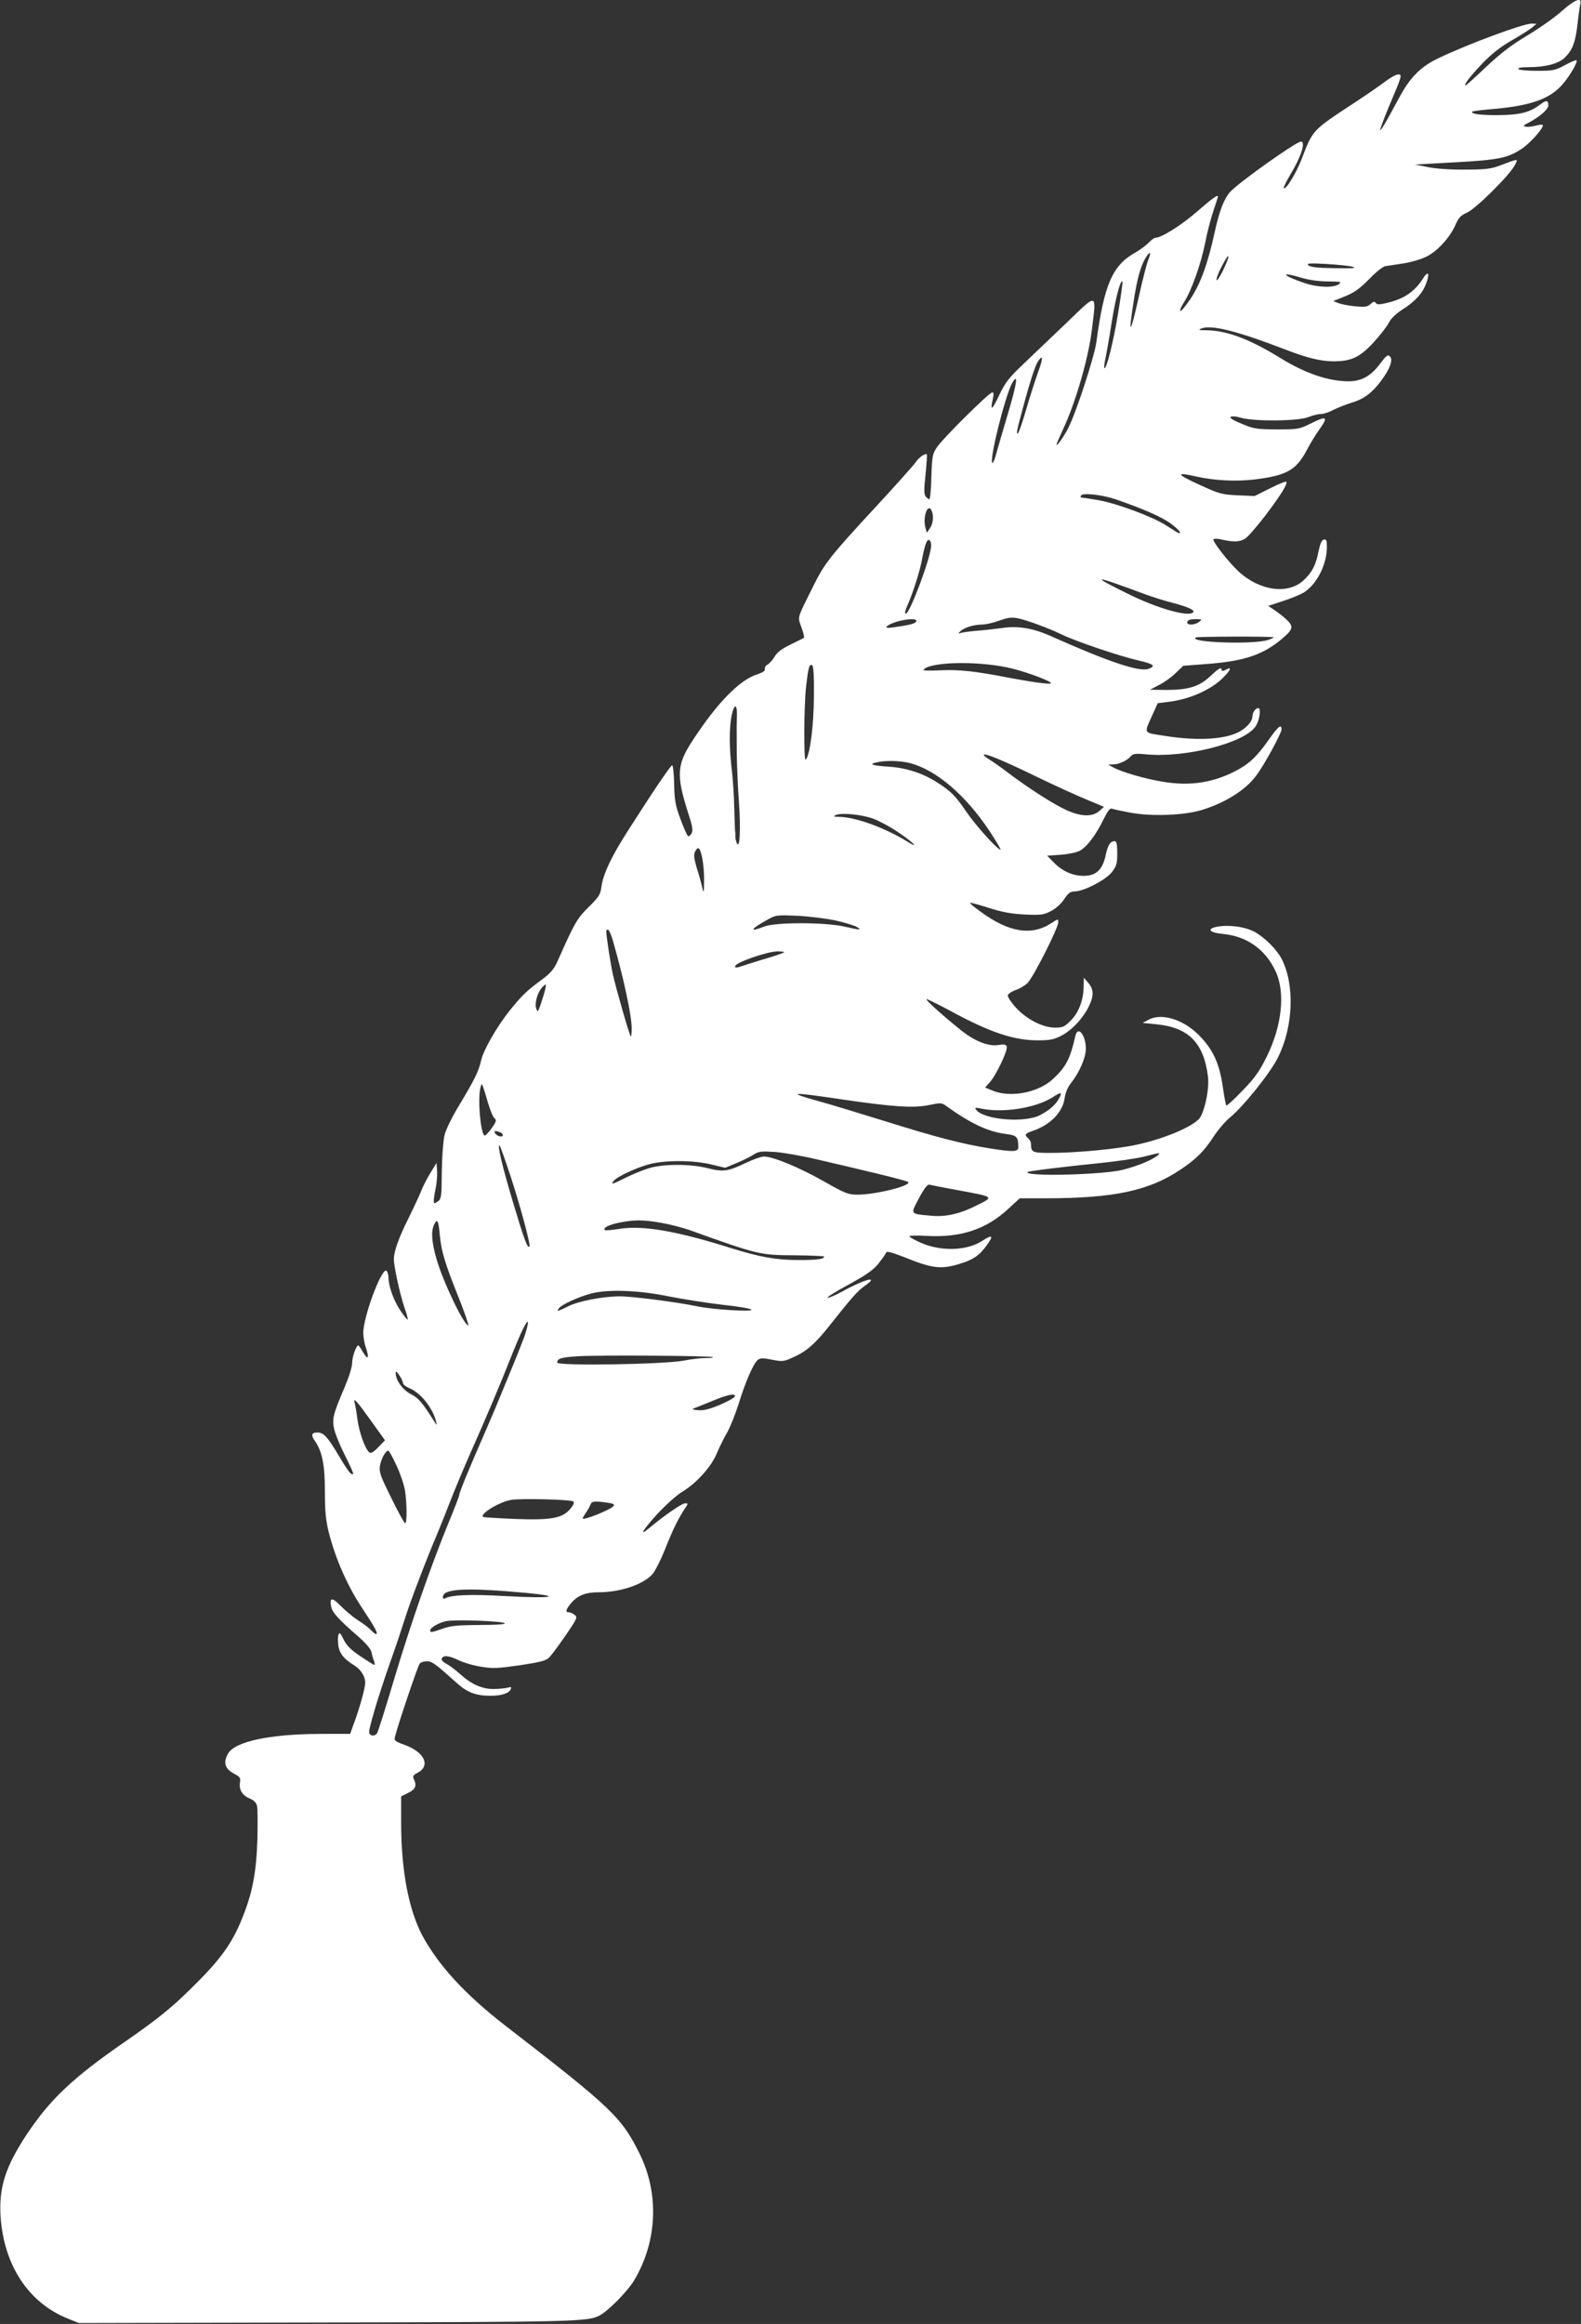 <?xml version="1.0" standalone="no"?>
<!DOCTYPE svg PUBLIC "-//W3C//DTD SVG 20010904//EN"
 "http://www.w3.org/TR/2001/REC-SVG-20010904/DTD/svg10.dtd">
<svg version="1.0" xmlns="http://www.w3.org/2000/svg"
 width="871pt" height="1280pt" viewBox="0 0 871 1280"
 preserveAspectRatio="xMidYMid meet">
<rect x="0" y="0" width="871" height="1280" fill="#333333" stroke="none"/>
<g transform="translate(0,1280) scale(0.1,-0.1)"
fill="#ffffff" stroke="none">
<path d="M8603 12738 c-39 -35 -123 -94 -188 -133 -86 -51 -146 -97 -226 -172
-60 -57 -111 -103 -114 -103 -14 0 23 48 90 119 52 54 100 92 161 127 47 27
98 59 113 71 l26 22 -27 1 c-46 0 -350 -112 -514 -191 -94 -44 -153 -103 -209
-205 -19 -35 -51 -94 -71 -130 -20 -36 -38 -63 -40 -61 -3 3 20 63 49 133 72
169 73 174 49 174 -10 0 -41 -17 -68 -37 -27 -21 -105 -75 -174 -120 -231
-152 -227 -147 -289 -309 -31 -80 -87 -171 -98 -160 -3 3 13 36 35 73 61 101
87 183 59 183 -26 0 -337 -221 -389 -276 -34 -37 -61 -106 -87 -227 -37 -169
-77 -280 -133 -364 -29 -42 -53 -72 -56 -65 -2 6 8 28 22 49 39 60 92 208 115
323 11 58 32 138 46 179 14 41 25 76 25 78 0 13 -30 -8 -116 -83 -86 -75 -196
-144 -230 -144 -6 0 -21 -12 -35 -26 -13 -14 -47 -40 -76 -56 -125 -71 -170
-175 -213 -493 -12 -84 -113 -393 -156 -475 -23 -45 -63 -101 -64 -89 0 3 18
44 39 90 68 146 137 386 156 540 26 210 33 207 -136 44 -81 -77 -189 -180
-241 -230 -80 -76 -100 -102 -132 -169 -40 -85 -52 -94 -37 -27 7 34 6 41 -4
39 -21 -5 -273 -255 -303 -301 -25 -37 -27 -50 -31 -164 -1 -68 -7 -123 -11
-123 -4 0 -13 7 -20 15 -10 12 -10 38 -1 122 6 58 9 108 7 110 -8 9 -46 -18
-63 -45 -10 -15 -105 -121 -212 -237 -261 -282 -287 -316 -350 -442 -93 -188
-87 -166 -66 -228 11 -30 17 -56 14 -58 -2 -2 -35 -18 -72 -36 -49 -24 -75
-43 -89 -67 -11 -19 -29 -39 -40 -45 -11 -6 -17 -17 -14 -24 3 -9 -11 -19 -45
-30 -96 -32 -217 -156 -349 -357 -92 -139 -96 -194 -29 -405 24 -73 28 -97 19
-113 -6 -11 -15 -18 -20 -15 -4 3 -23 44 -41 93 -28 75 -33 102 -35 192 -1 58
-6 105 -11 105 -8 0 -104 -142 -240 -355 -95 -148 -140 -243 -150 -316 -5 -41
-14 -55 -70 -110 -63 -62 -76 -83 -173 -302 -19 -41 -38 -63 -84 -97 -82 -60
-112 -89 -178 -171 -73 -92 -145 -218 -158 -277 -13 -58 -37 -107 -123 -249
-37 -61 -71 -131 -78 -160 -7 -29 -14 -120 -15 -203 -1 -140 -3 -150 -23 -163
-19 -13 -21 -13 -21 6 0 12 5 43 11 71 5 27 9 69 7 93 l-3 43 -33 -54 c-18
-29 -42 -75 -52 -102 -11 -27 -41 -91 -66 -142 -56 -111 -84 -189 -84 -232 0
-42 34 -196 59 -269 12 -33 19 -61 17 -64 -3 -2 -23 23 -45 57 -35 55 -61 130
-61 179 0 9 -4 23 -9 31 -21 32 -117 -213 -129 -326 -2 -24 3 -64 13 -93 21
-63 13 -75 -16 -26 -11 20 -23 36 -25 36 -11 0 -34 -64 -34 -97 0 -22 -18 -79
-41 -133 -64 -150 -70 -174 -58 -231 6 -27 33 -93 60 -146 27 -53 47 -98 45
-101 -10 -9 -27 12 -77 96 -66 111 -86 132 -121 132 -32 0 -36 -15 -12 -48 39
-57 54 -131 54 -277 0 -110 5 -159 21 -224 37 -145 101 -292 181 -413 76 -115
94 -148 79 -148 -4 0 -16 10 -27 21 -10 12 -43 37 -72 55 -29 19 -72 55 -96
80 -47 48 -62 46 -51 -7 7 -32 42 -70 148 -162 41 -36 69 -68 73 -85 3 -15 9
-37 14 -49 5 -13 6 -23 2 -23 -4 0 -38 22 -77 48 -53 36 -75 58 -92 92 -17 36
-22 41 -28 27 -4 -9 -4 -37 -1 -61 7 -44 31 -74 88 -109 37 -23 61 -62 60 -97
-1 -30 -32 -143 -64 -227 l-19 -53 -162 0 c-285 -1 -477 -43 -512 -111 -27
-51 -15 -83 41 -112 26 -13 30 -20 26 -45 -6 -40 13 -71 54 -88 22 -9 36 -23
40 -40 4 -14 4 -98 2 -187 -6 -182 -27 -293 -84 -433 -55 -138 -121 -229 -276
-381 -113 -112 -190 -174 -373 -301 -285 -197 -409 -315 -537 -507 -118 -179
-154 -291 -145 -450 17 -271 154 -479 372 -566 l60 -24 1365 3 c1369 3 1437 5
1502 38 50 26 158 136 194 198 125 213 136 472 29 691 -100 203 -151 252 -737
705 -222 171 -371 333 -460 497 -76 141 -118 361 -118 622 l0 147 35 17 c42
20 52 39 37 73 -10 21 -8 25 17 39 75 38 41 114 -69 154 -57 21 -60 24 -53 49
16 64 125 387 135 399 6 7 23 13 39 13 29 0 49 -15 160 -115 62 -57 109 -75
192 -75 60 0 103 14 111 37 5 11 1 13 -15 8 -12 -4 -47 -7 -78 -8 -66 0 -124
26 -187 83 -23 21 -56 46 -73 55 -18 9 -30 22 -28 28 7 22 39 19 91 -6 28 -14
85 -31 126 -37 65 -11 94 -9 214 8 107 16 143 25 160 41 12 12 53 66 91 122
66 96 68 102 50 115 -10 8 -25 14 -32 14 -20 0 -16 15 14 51 36 42 79 59 152
59 116 0 240 41 293 97 15 15 48 80 73 143 44 111 71 164 109 223 18 26 18 27
0 27 -17 0 -119 -70 -198 -137 -58 -48 -36 -12 44 77 48 51 108 106 141 125
78 48 158 137 188 210 14 33 39 85 57 115 17 30 45 101 63 157 37 120 81 222
105 242 14 12 27 12 79 2 61 -12 64 -11 127 18 68 32 114 73 195 176 112 142
151 186 187 211 88 61 5 41 -125 -31 -37 -20 -72 -35 -78 -33 -6 2 46 35 117
73 100 55 135 80 165 117 20 26 39 53 41 59 3 9 32 1 94 -23 160 -65 207 -71
311 -39 76 23 109 46 151 105 37 51 30 58 -26 22 -85 -56 -230 -60 -341 -10
-34 15 -61 30 -61 35 0 4 42 5 93 2 190 -11 331 36 453 150 l62 57 153 0 c364
1 556 41 728 155 89 59 132 101 185 182 25 38 66 87 91 107 76 63 221 243 265
331 85 168 94 401 21 543 -26 50 -88 114 -145 147 -51 30 -144 43 -210 31 -61
-12 -44 -33 32 -40 132 -13 234 -86 289 -205 55 -116 36 -298 -47 -468 -41
-83 -65 -118 -135 -190 -46 -48 -86 -85 -89 -82 -3 2 -12 51 -20 107 -18 121
-50 193 -118 267 -87 96 -214 139 -289 99 l-34 -18 80 -8 c174 -18 257 -103
280 -288 7 -60 -12 -167 -41 -221 -27 -52 -227 -134 -399 -163 -118 -20 -306
-36 -426 -36 -102 0 -109 3 -109 50 0 9 -7 23 -15 30 -23 19 -18 27 23 41 96
31 167 103 177 180 5 32 17 61 37 86 43 54 79 136 80 183 1 79 -44 135 -58 73
-28 -124 -51 -169 -123 -236 -81 -76 -237 -105 -335 -63 l-39 16 25 28 c34 36
102 178 94 198 -4 11 -14 13 -40 9 -57 -11 -133 18 -211 80 -102 82 -197 167
-191 172 2 2 57 -25 123 -60 223 -122 356 -167 489 -167 67 0 89 4 130 25 58
30 117 92 150 157 31 61 31 99 -1 135 l-24 28 -1 -46 c0 -75 -27 -146 -71
-190 -35 -35 -44 -39 -87 -39 -68 0 -158 47 -217 112 -25 28 -45 58 -43 66 2
8 21 21 43 29 22 7 52 25 66 39 31 30 169 302 169 334 0 20 -1 20 -37 -4 -110
-72 -234 -52 -390 62 -35 25 -61 47 -59 49 2 3 48 -10 102 -27 75 -24 124 -33
199 -37 90 -4 104 -2 145 19 27 14 56 40 73 66 22 33 34 42 56 42 51 0 174 64
206 106 26 34 30 48 30 101 0 69 -5 79 -32 65 -12 -7 -23 -31 -31 -69 -17 -84
-54 -118 -125 -117 -61 1 -117 27 -165 77 l-33 34 73 5 c40 3 88 12 106 22 39
20 91 89 132 174 22 45 35 62 45 58 8 -3 54 -13 102 -22 119 -22 300 -15 398
16 130 41 240 111 297 190 45 60 138 232 138 252 0 33 -18 18 -73 -60 -65 -92
-108 -132 -185 -171 -125 -63 -247 -81 -394 -57 -99 16 -234 55 -278 81 l-25
14 28 1 c32 0 77 21 97 45 12 14 26 16 85 10 217 -20 541 63 602 154 22 32 32
101 15 101 -15 0 -32 -24 -32 -45 0 -24 -25 -56 -62 -79 -74 -48 -235 -59
-421 -29 -122 19 -116 9 -67 118 l28 62 56 7 c117 13 236 66 303 132 46 46 52
65 14 44 -14 -7 -21 -7 -21 0 0 18 -14 11 -63 -35 -61 -57 -121 -75 -241 -75
l-91 1 50 26 c28 14 69 43 92 66 l42 40 118 9 c210 15 314 48 419 134 64 53
71 70 42 101 -12 14 -43 39 -67 56 l-44 30 79 26 c44 14 95 35 114 46 73 44
130 154 130 253 0 35 -3 43 -17 40 -11 -2 -20 -22 -29 -64 -15 -77 -34 -113
-80 -158 -85 -82 -243 -62 -361 47 -54 50 -145 166 -138 177 3 4 24 4 47 -2
62 -14 95 -13 124 3 15 7 65 65 113 127 89 118 127 179 117 189 -3 3 -43 -13
-90 -37 l-84 -42 -93 4 c-88 4 -102 8 -213 59 -126 57 -131 71 -18 45 103 -23
217 -29 322 -17 179 22 231 51 291 165 17 33 47 82 65 107 53 73 45 81 -38 40
-70 -35 -74 -36 -192 -36 -102 0 -130 4 -176 23 -30 12 -62 26 -70 32 -28 17
0 23 47 9 74 -21 316 -19 371 4 23 9 55 17 70 17 15 0 45 10 67 22 22 11 66
29 98 39 71 21 115 54 166 122 49 66 67 116 48 134 -11 12 -20 5 -53 -39 -51
-69 -103 -98 -174 -98 -112 0 -240 44 -376 128 -167 103 -293 151 -404 153
-46 0 -51 2 -31 10 54 22 200 -15 459 -115 125 -48 198 -66 269 -66 97 0 144
22 219 103 36 39 74 88 85 109 12 24 40 51 75 73 70 45 110 88 130 142 23 60
12 76 -18 27 -47 -73 -106 -112 -204 -134 -36 -8 -49 -8 -55 2 -6 9 -13 8 -28
-6 -17 -16 -31 -18 -84 -13 -34 3 -76 11 -92 17 l-30 12 48 19 c69 27 95 46
158 110 31 32 67 60 80 63 13 2 58 9 99 15 41 6 99 23 127 37 61 29 132 107
162 177 17 39 29 51 63 66 48 21 235 206 263 261 20 38 23 38 -80 -1 -51 -19
-80 -23 -195 -23 -82 -1 -163 5 -205 14 l-70 14 220 12 c242 13 294 24 372 77
45 31 113 108 113 127 0 5 -16 4 -36 -1 -19 -6 -45 -9 -57 -7 -19 3 -16 7 19
25 58 31 104 72 104 92 0 30 -11 31 -44 6 -57 -44 -112 -58 -231 -59 -100 -1
-156 7 -143 20 3 2 56 9 118 14 203 18 308 55 378 135 40 46 86 125 77 133 -3
3 -31 -9 -64 -27 -54 -29 -66 -31 -154 -31 -53 0 -99 4 -102 10 -4 6 16 10 53
10 97 0 169 19 204 54 42 42 57 83 69 184 5 48 12 97 15 109 11 42 -30 26
-103 -39z m-2277 -1369 c-8 -19 -31 -108 -51 -199 -49 -218 -61 -229 -29 -26
19 123 38 190 65 235 25 41 34 36 15 -10z m413 -56 c-18 -37 -34 -62 -37 -55
-2 7 11 42 30 77 43 84 49 66 7 -22z m716 17 c21 -7 -8 -9 -102 -7 -97 1 -135
6 -145 16 -11 11 5 12 102 7 64 -4 129 -11 145 -16z m-285 -60 c41 -12 95 -20
145 -20 73 -1 78 -2 61 -15 -28 -21 -116 -19 -189 6 -125 42 -139 66 -17 29z
m-1011 -200 c-26 -157 -64 -308 -75 -297 -2 2 0 26 6 53 6 27 22 118 35 202
22 136 48 233 59 221 2 -2 -9 -83 -25 -179z m-440 -320 c-16 -44 -45 -135 -65
-203 -19 -67 -40 -126 -45 -132 -12 -11 -8 12 23 125 39 148 70 244 85 267 30
46 31 22 2 -57z m-167 -231 c-27 -90 -55 -188 -63 -216 -7 -29 -17 -53 -21
-53 -23 0 70 374 109 442 35 58 25 -5 -25 -173z m594 -469 c149 -51 253 -97
302 -132 28 -21 52 -43 52 -49 0 -11 0 -11 -77 38 -75 48 -270 120 -371 138
-48 8 -91 15 -95 15 -5 0 -5 5 -1 11 9 16 117 4 190 -21z m-1012 -66 c11 -29
6 -69 -11 -94 l-17 -24 -8 29 c-16 61 16 141 36 89z m-4 -188 c0 -61 -117
-376 -140 -376 -6 0 -4 14 6 38 32 71 73 199 84 263 15 80 27 112 40 104 6 -3
10 -16 10 -29z m1173 -267 c43 -16 115 -39 160 -50 83 -22 122 -40 110 -52
-25 -26 -193 21 -348 97 -227 111 -209 112 78 5z m-610 -160 c51 -18 121 -46
157 -64 76 -37 311 -117 423 -143 83 -19 97 -31 54 -46 -51 -18 -221 39 -539
181 -99 44 -181 57 -268 44 -36 -5 -97 -12 -137 -15 -39 -3 -80 -9 -90 -12
-16 -6 -16 -5 -3 8 20 21 75 38 119 38 20 0 61 9 91 20 73 26 87 25 193 -11z
m-645 9 c-5 -13 -34 -20 -123 -33 -35 -5 -47 -3 -40 4 30 31 172 56 163 29z
m1558 -3 c-32 -24 -84 -17 -59 8 3 4 22 7 42 7 34 -1 35 -2 17 -15z m409 -85
c6 -1 -8 -8 -30 -15 -79 -26 -441 -14 -397 14 9 5 399 7 427 1z m-1432 -174
c89 -23 207 -68 207 -79 0 -8 -92 4 -220 28 -201 39 -286 48 -391 43 -66 -3
-97 -2 -90 5 45 45 326 47 494 3z m-1099 -152 c-1 -163 -22 -324 -45 -348 -12
-13 -10 298 2 404 12 103 17 122 32 117 9 -3 12 -52 11 -173z m-424 -101 c-2
-62 -2 -66 -1 -213 1 -69 6 -190 12 -270 11 -153 4 -267 -13 -221 -5 14 -8 32
-7 40 1 9 0 18 -1 21 -1 3 -3 61 -5 130 -1 69 -8 166 -14 215 -14 115 -14 230
0 295 13 63 30 65 29 3z m1655 -343 c99 -48 222 -104 274 -125 l93 -39 -26
-23 c-39 -34 -104 -31 -185 7 -74 35 -203 118 -311 199 -41 32 -90 66 -107 76
-18 11 -33 23 -33 27 0 14 110 -32 295 -122z m-698 76 c141 -38 301 -174 431
-368 40 -60 68 -108 64 -108 -17 0 -139 136 -189 210 -59 87 -86 114 -164 163
-75 48 -168 78 -259 84 -92 6 -116 13 -75 23 50 13 137 11 192 -4z m-204 -306
c32 -12 91 -44 131 -71 83 -55 127 -99 56 -55 -125 77 -285 135 -376 137 -32
0 -35 2 -19 10 31 14 144 3 208 -21z m-944 -217 c6 -31 11 -88 10 -127 -1 -67
-2 -69 -11 -31 -5 22 -18 70 -30 106 -15 53 -17 71 -9 88 18 33 27 25 40 -36z
m731 -342 c49 -11 102 -27 117 -35 36 -20 24 -20 -67 1 -108 24 -378 24 -439
0 -84 -33 -80 -17 9 33 55 31 55 31 173 26 64 -3 157 -15 207 -25z m-1226
-103 c62 -215 106 -419 106 -492 0 -27 -2 -47 -5 -44 -8 7 -82 266 -99 343
-13 61 -36 209 -36 236 0 5 4 9 9 9 5 0 16 -24 25 -52z m946 -73 c0 -2 -33
-14 -72 -26 -40 -12 -99 -30 -130 -40 -65 -22 -68 -22 -68 -11 0 20 175 81
233 82 20 0 37 -2 37 -5z m-1325 -236 c-9 -30 -20 -63 -25 -74 -7 -18 -8 -19
-15 -2 -11 25 3 81 26 112 12 14 23 24 26 22 2 -3 -3 -29 -12 -58z m-306 -595
c12 -39 27 -77 35 -83 13 -11 10 -19 -16 -56 -17 -24 -35 -42 -39 -39 -22 13
-38 203 -22 264 6 22 7 23 14 5 4 -11 17 -52 28 -91z m1961 19 c267 -39 383
-47 465 -30 61 13 73 13 90 1 143 -103 239 -148 339 -160 57 -7 66 -16 66 -71
0 -28 -24 -29 -158 -8 -154 25 -293 61 -577 150 -148 46 -313 96 -365 110
-184 51 -155 52 140 8z m1186 10 c-19 -37 -52 -66 -106 -95 -85 -44 -306 -26
-351 28 -11 14 -8 15 27 8 119 -25 297 3 389 60 51 33 59 32 41 -1z m-3082
-189 c9 -3 16 -10 16 -15 0 -14 -26 -10 -40 6 -13 16 -3 20 24 9z m56 -234
c52 -156 115 -389 107 -396 -11 -11 -29 38 -91 245 -60 200 -89 325 -73 311 3
-3 29 -75 57 -160z m1692 84 c79 -18 222 -52 318 -75 96 -23 179 -45 183 -49
22 -20 -178 -70 -280 -70 -51 0 -67 7 -189 76 -133 75 -275 134 -326 134 -14
0 -59 -16 -99 -35 -98 -47 -125 -51 -211 -29 -95 24 -242 24 -322 0 -33 -10
-90 -33 -128 -52 -76 -38 -86 -41 -67 -18 19 23 114 68 189 90 88 25 248 25
350 0 l75 -18 62 26 c35 14 77 35 95 47 29 18 43 19 120 14 48 -4 151 -22 230
-41z m1873 20 c-31 -24 -102 -54 -185 -76 -107 -29 -555 -40 -528 -13 5 5 198
29 408 50 86 9 189 24 230 34 94 24 99 24 75 5z m-1100 -189 c206 -38 203 -36
104 -85 -88 -45 -171 -64 -249 -56 -119 11 -115 6 -67 97 29 54 47 77 57 74 8
-2 78 -16 155 -30z m-2852 -248 c8 -88 28 -156 106 -349 32 -82 55 -148 51
-148 -24 0 -138 237 -175 365 -27 95 -31 150 -14 189 18 38 25 24 32 -57z
m1219 68 c47 -8 116 -26 154 -39 384 -138 390 -139 586 -140 87 -1 158 -4 158
-7 0 -14 -36 -19 -141 -19 -124 0 -212 16 -373 66 -298 94 -488 127 -617 105
-39 -6 -74 -9 -77 -6 -12 12 21 29 80 41 86 17 131 16 230 -1z m41 -405 c80
-16 216 -37 302 -47 85 -9 155 -21 155 -27 0 -12 -215 1 -299 19 -110 23 -357
55 -425 55 -92 0 -230 -26 -286 -55 -58 -29 -67 -31 -49 -9 16 20 106 61 174
79 90 25 264 19 428 -15z m-796 -227 c-14 -37 -44 -113 -67 -168 -23 -55 -54
-131 -70 -170 -15 -38 -54 -128 -85 -200 -80 -182 -135 -316 -135 -329 0 -6
-25 -72 -56 -146 -100 -244 -210 -560 -300 -860 -48 -162 -92 -301 -97 -307
-13 -17 -36 -16 -43 2 -6 15 49 201 121 405 25 69 56 163 71 210 27 89 103
289 159 425 19 44 60 145 91 225 31 80 84 206 117 280 84 189 172 397 218 515
57 145 94 220 97 202 2 -9 -8 -47 -21 -84z m1041 -108 c3 -3 -16 -5 -42 -5
-26 0 -79 -6 -119 -14 -107 -21 -697 -30 -697 -11 0 23 21 29 115 35 106 7
736 3 743 -5z m-1708 -143 c0 -7 16 -20 36 -28 60 -25 125 -105 145 -178 7
-26 6 -28 -4 -12 -71 112 -90 135 -133 157 -46 24 -84 77 -84 116 0 13 5 10
20 -12 11 -16 20 -36 20 -43z m1828 -74 c-3 -7 -40 -28 -83 -46 -58 -24 -90
-32 -120 -29 -31 3 -35 5 -20 11 11 4 56 22 100 40 86 36 129 44 123 24z
m-2003 -135 l76 -106 -37 -38 c-27 -28 -41 -36 -50 -28 -23 19 -56 113 -65
183 -5 39 -12 79 -15 89 -11 36 14 8 91 -100z m139 -244 c21 -45 42 -107 47
-138 11 -68 12 -181 1 -181 -4 0 -39 62 -76 139 -60 120 -68 143 -63 176 6 39
31 85 46 85 4 0 25 -37 45 -81z m973 -198 c9 -4 5 -16 -13 -39 -43 -54 -106
-66 -309 -58 -93 4 -171 9 -174 11 -17 18 92 84 156 94 53 9 321 2 340 -8z
m187 -7 c35 -5 44 -10 36 -19 -17 -21 -170 -82 -170 -68 0 3 8 17 18 31 10 15
22 35 25 45 7 19 20 20 91 11z m-439 -498 c207 -20 124 -31 -119 -17 -197 11
-303 7 -336 -14 -6 -3 -10 1 -10 9 0 47 130 53 465 22z m-125 -166 c9 -6 -41
-10 -135 -10 -122 -1 -160 -4 -205 -20 -64 -22 -70 -23 -70 -10 0 15 48 43 88
51 46 10 301 1 322 -11z"/>
</g>
</svg>
